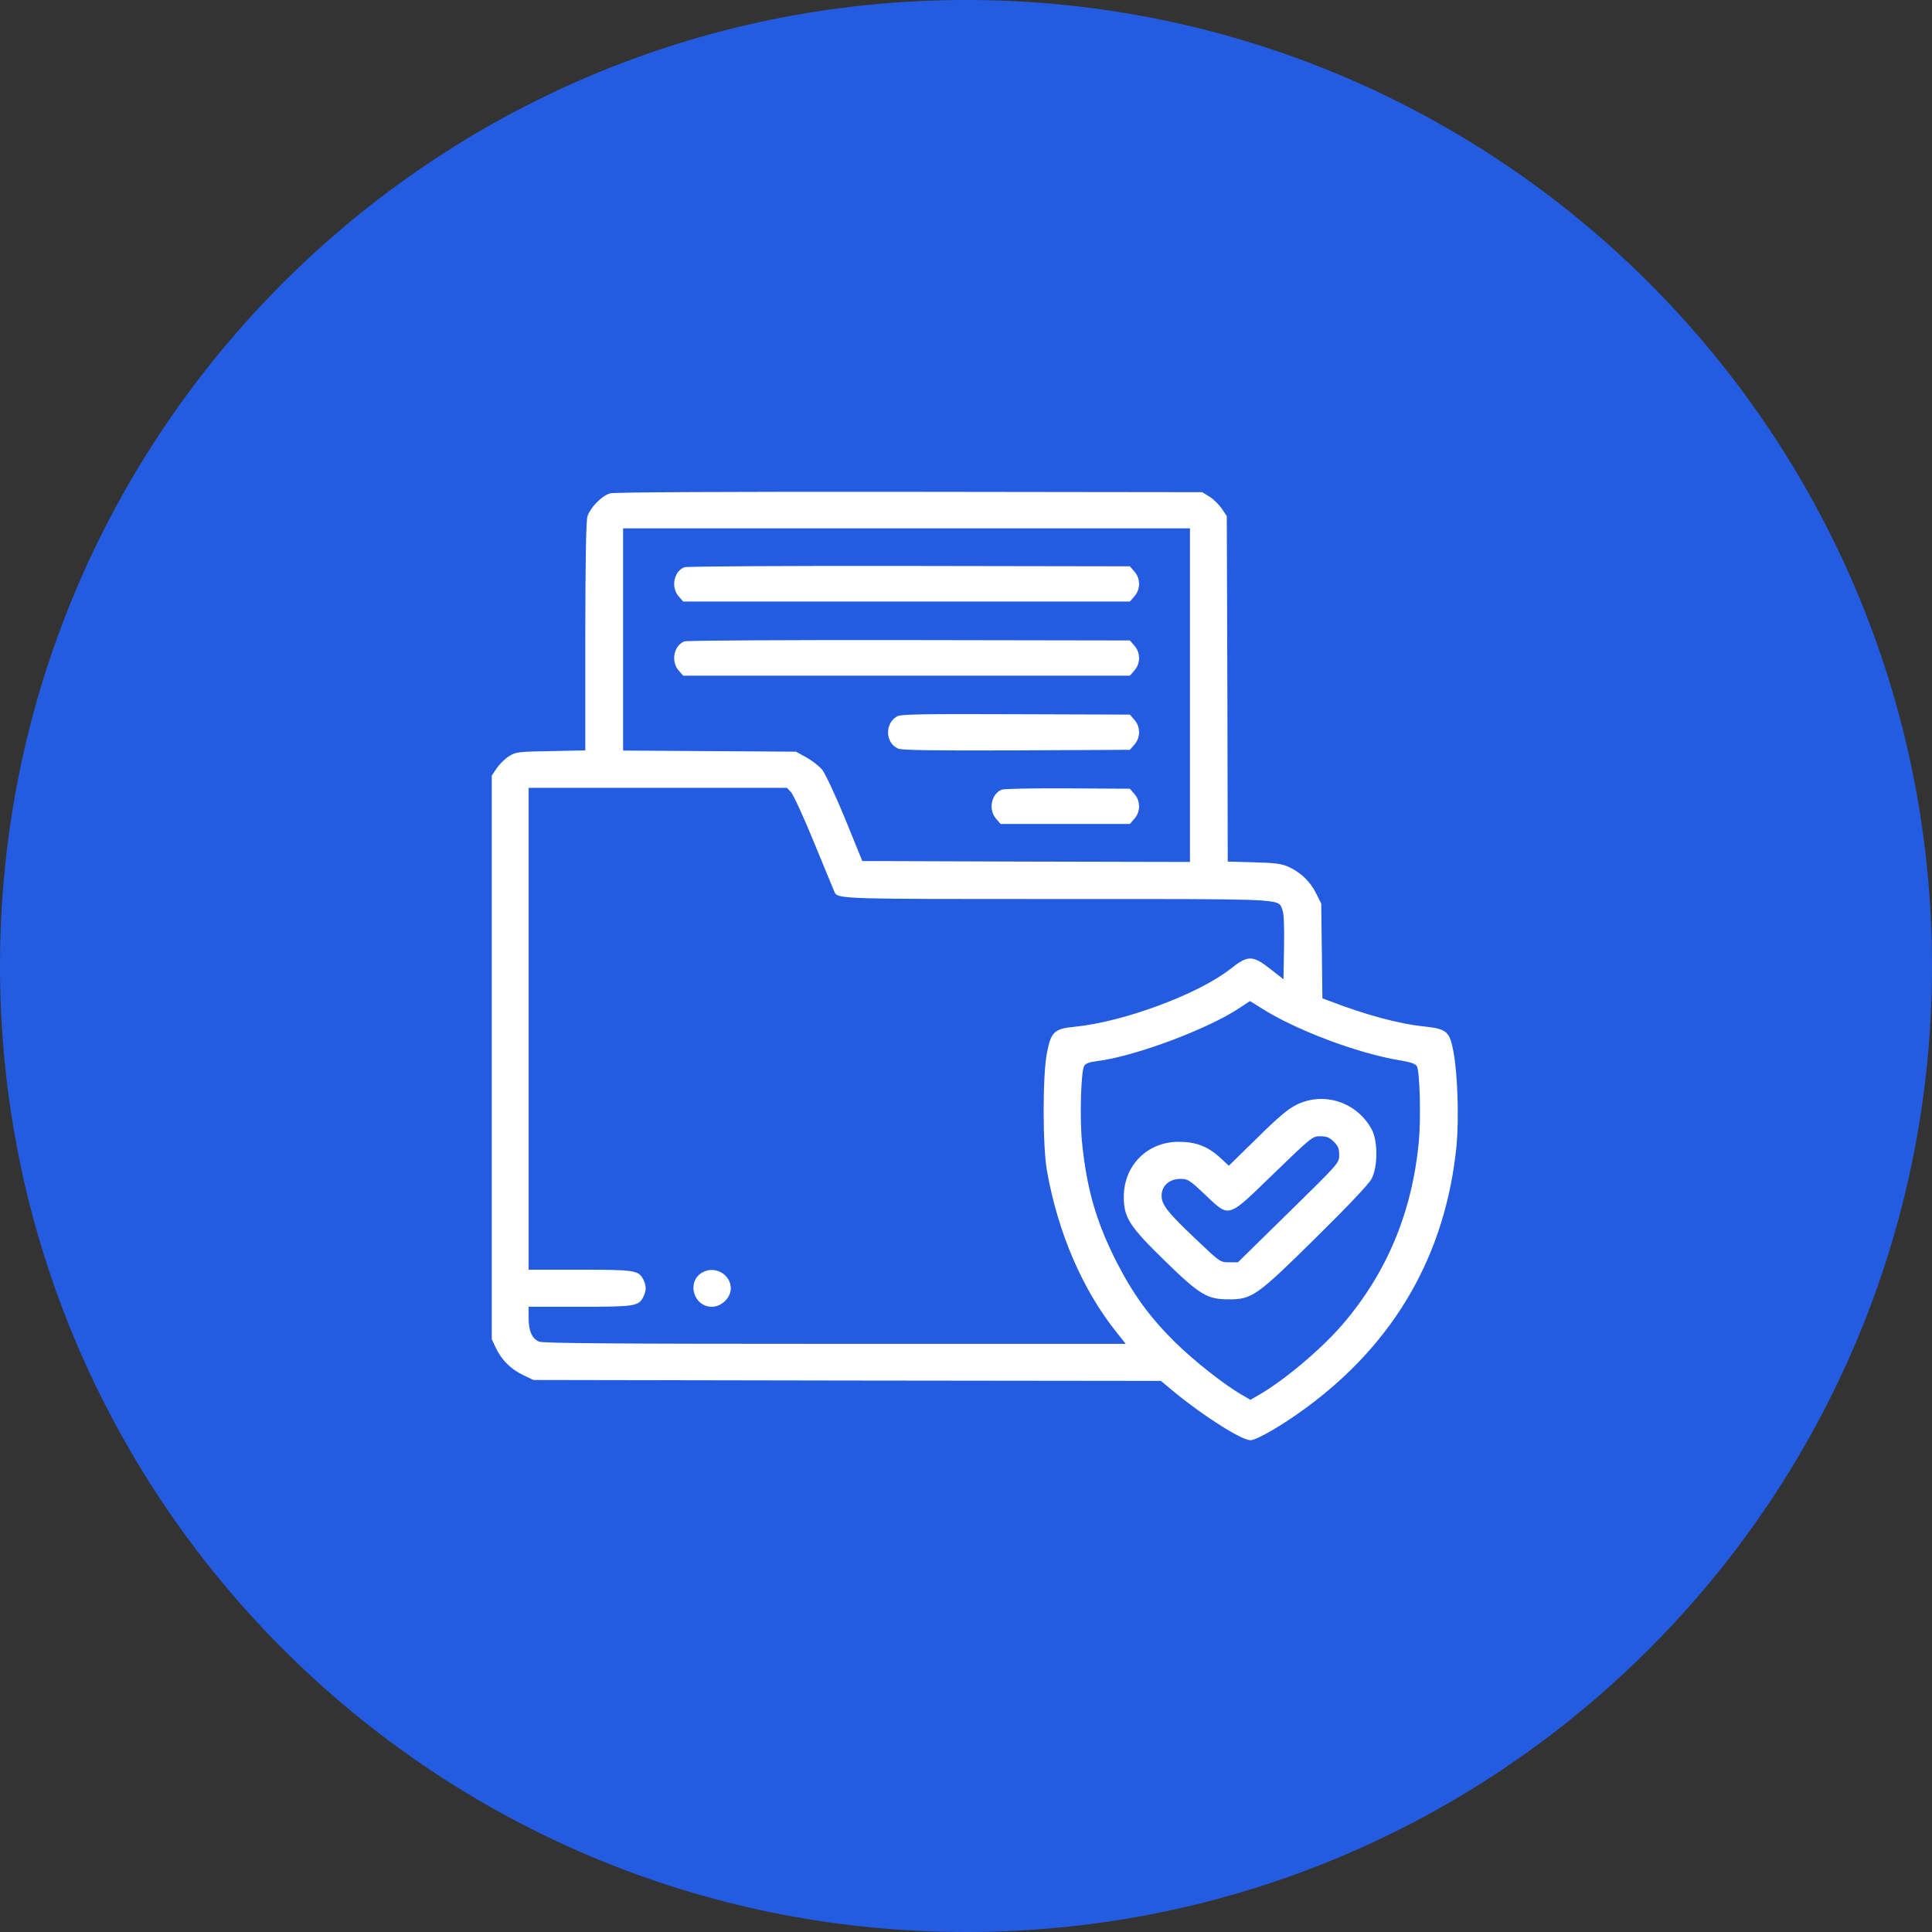 <?xml version="1.0" encoding="UTF-8"?> <svg xmlns="http://www.w3.org/2000/svg" width="110" height="110" viewBox="0 0 110 110" fill="none"><rect x="0" y="0" width="110" height="110" fill="#333333" stroke="none"/><path d="M110 55C110 24.624 85.376 0 55 0C24.624 0 0 24.624 0 55C0 85.376 24.624 110 55 110C85.376 110 110 85.376 110 55Z" fill="#245CE1"></path><path fill-rule="evenodd" clip-rule="evenodd" d="M34.745 28.087C34.261 28.224 33.583 28.92 33.444 29.416C33.368 29.68 33.325 32.054 33.325 36.275V42.723L31.367 42.765C29.517 42.797 29.377 42.807 28.99 43.05C28.764 43.187 28.452 43.493 28.29 43.725L28 44.158V60.198V76.249L28.226 76.734C28.559 77.431 29.065 77.937 29.754 78.275L30.367 78.57L48.225 78.602L66.094 78.623L66.911 79.299C68.557 80.649 70.698 82 71.193 82C71.548 82 73.022 81.145 74.367 80.153C79.433 76.428 82.317 71.405 82.93 65.221C83.07 63.712 82.995 61.19 82.758 59.903C82.543 58.731 82.371 58.584 81.133 58.447C79.649 58.299 77.777 57.792 75.636 56.969L75.292 56.843L75.26 54.152L75.227 51.45L74.926 50.849C74.582 50.173 74.065 49.677 73.355 49.35C72.947 49.171 72.591 49.128 71.387 49.097L69.902 49.055L69.881 39.219L69.848 29.384L69.558 28.952C69.397 28.72 69.084 28.414 68.859 28.276L68.45 28.023L51.775 28.002C41.447 27.991 34.96 28.023 34.745 28.087ZM67.751 39.578V49.076L58.423 49.055L49.096 49.023L48.117 46.617C47.558 45.256 46.988 44.053 46.816 43.831C46.644 43.62 46.235 43.303 45.912 43.124L45.32 42.797L40.404 42.765L35.477 42.734V36.413V30.081H51.614H67.751V39.578ZM45.03 45.097C45.17 45.235 45.761 46.532 46.353 47.978C46.945 49.424 47.461 50.669 47.493 50.743L47.5 50.759C47.514 50.791 47.526 50.82 47.542 50.847C47.744 51.187 48.539 51.187 59.374 51.186H60.22L62.014 51.186C71.783 51.185 72.691 51.185 72.92 51.572C72.944 51.612 72.96 51.655 72.978 51.703C72.988 51.73 72.999 51.758 73.011 51.788C73.097 51.988 73.129 52.706 73.108 53.919L73.076 55.756L72.376 55.207C71.311 54.373 71.075 54.363 70.042 55.175C68.235 56.6 63.974 58.183 61.21 58.457C60.016 58.573 59.843 58.742 59.607 59.956C59.359 61.243 59.359 65.211 59.607 66.646C60.231 70.181 61.629 73.431 63.566 75.848L64.093 76.513H47.536C34.917 76.513 30.905 76.481 30.689 76.386C30.281 76.207 30.098 75.774 30.098 75.035V74.402H33.002C36.122 74.402 36.348 74.371 36.617 73.864C36.811 73.495 36.811 73.199 36.617 72.83C36.348 72.323 36.122 72.292 33.002 72.292H30.098V58.573V44.855H37.446H44.804L45.03 45.097ZM71.752 57.36C73.689 58.615 77.282 59.977 79.735 60.378C80.316 60.472 80.595 60.568 80.671 60.705C80.843 61.021 80.907 63.712 80.778 65.063C80.38 69.073 78.949 72.481 76.443 75.404C75.249 76.797 73.129 78.581 71.688 79.415L71.193 79.7L70.741 79.436C69.719 78.855 67.955 77.462 66.89 76.407C65.448 74.983 64.502 73.674 63.555 71.817C62.404 69.537 61.877 67.691 61.608 65.063C61.468 63.702 61.543 61.021 61.726 60.694C61.801 60.557 62.006 60.472 62.436 60.42C64.588 60.156 68.783 58.594 70.601 57.37C70.752 57.27 70.889 57.18 70.99 57.114C71.091 57.048 71.155 57.006 71.161 57.001C71.169 56.993 71.307 57.08 71.507 57.206C71.581 57.252 71.664 57.305 71.752 57.36ZM38.962 32.297C38.36 32.54 38.188 33.437 38.64 33.954L38.898 34.249H51.614H64.33L64.588 33.954C64.943 33.553 64.943 32.941 64.588 32.54L64.33 32.244L51.754 32.223C44.804 32.212 39.081 32.244 38.962 32.297ZM38.64 38.175C38.188 37.658 38.36 36.761 38.962 36.518C39.081 36.465 44.804 36.434 51.754 36.444L64.33 36.465L64.588 36.761C64.943 37.162 64.943 37.774 64.588 38.175L64.33 38.47H51.614H38.898L38.64 38.175ZM51.087 40.781C50.355 41.182 50.398 42.322 51.151 42.628C51.377 42.712 53.184 42.744 57.896 42.723L64.33 42.691L64.588 42.396C64.943 41.995 64.943 41.383 64.588 40.982L64.33 40.686L57.832 40.665C52.582 40.644 51.291 40.665 51.087 40.781ZM56.713 46.617C56.261 46.1 56.433 45.203 57.036 44.96C57.154 44.907 58.854 44.876 60.79 44.886L64.33 44.907L64.588 45.203C64.943 45.604 64.943 46.216 64.588 46.617L64.33 46.912H60.65H56.971L56.713 46.617ZM40.006 72.439C39.07 72.946 39.468 74.402 40.533 74.402C41.082 74.402 41.609 73.885 41.609 73.357C41.609 72.566 40.716 72.049 40.006 72.439ZM71.581 64.789C72.775 63.607 73.345 63.132 73.818 62.9C75.378 62.129 77.261 62.752 78.1 64.303C78.455 64.957 78.455 66.445 78.089 67.121C77.938 67.416 76.755 68.661 74.915 70.476C71.559 73.79 71.29 73.98 69.967 73.98C68.73 73.98 68.31 73.727 66.32 71.785C64.287 69.801 63.985 69.326 63.985 68.134C63.985 66.35 65.33 65.01 67.105 65.01C68.073 65.01 68.719 65.253 69.407 65.855L69.967 66.372L71.581 64.789ZM76.249 65.76C76.249 65.401 76.185 65.242 75.937 65C75.69 64.757 75.529 64.694 75.174 64.694C74.722 64.694 74.679 64.736 72.547 66.795L72.538 66.804C70.927 68.365 70.347 68.972 69.835 68.921C69.493 68.886 69.181 68.555 68.611 68.018C67.718 67.174 67.632 67.121 67.202 67.121C66.578 67.121 66.137 67.522 66.137 68.07C66.137 68.598 66.46 69.01 68.106 70.572L68.108 70.574C69.461 71.859 69.472 71.869 69.978 71.869H70.483L73.366 69.041C76.239 66.224 76.249 66.213 76.249 65.76Z" fill="white"></path></svg> 